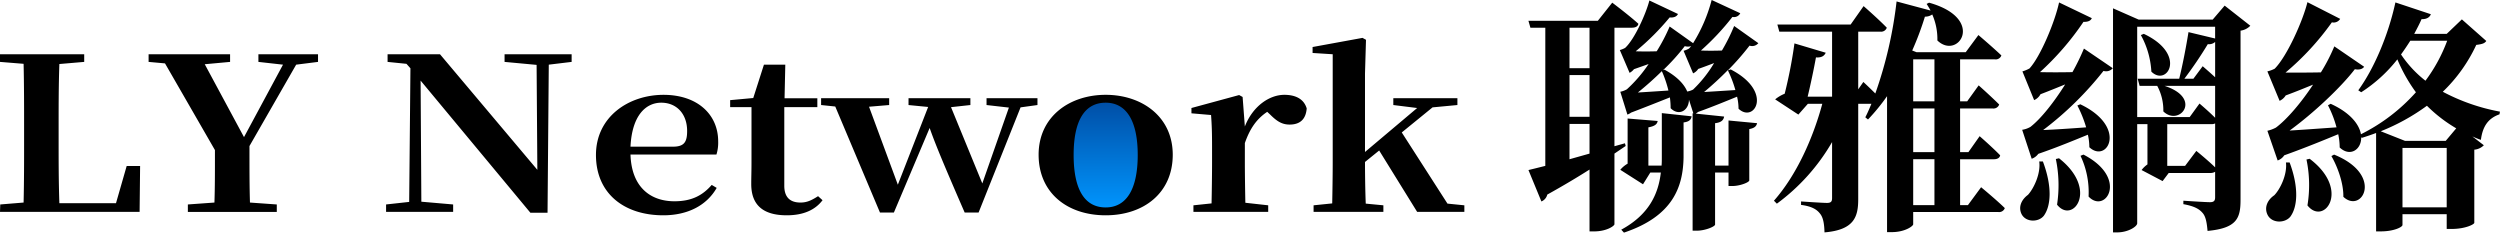 <svg id="繁体" xmlns="http://www.w3.org/2000/svg" xmlns:xlink="http://www.w3.org/1999/xlink" width="797.438" height="74.188" viewBox="0 0 797.438 74.188">
  <defs>
    <style>
      .cls-1, .cls-2 {
        fill-rule: evenodd;
      }

      .cls-1 {
        fill: url(#linear-gradient);
      }
    </style>
    <linearGradient id="linear-gradient" x1="352.64" y1="67.281" x2="352.64" y2="32.125" gradientUnits="userSpaceOnUse">
      <stop offset="0" stop-color="#0096ff"/>
      <stop offset="1" stop-color="#004da4"/>
    </linearGradient>
  </defs>
  <path id="形状_1_拷贝_2" data-name="形状 1 拷贝 2" class="cls-1" d="M350.706,32.28c6.523-.856,10.76,2,12.379,12.3s-1.256,21.4-8.386,22.516c-7.421,1.159-11.6-2.935-12.678-13.307C340.851,42.574,343.553,33.218,350.706,32.28Z" transform="translate(0 -0.156)"/>
  <path id="聯雅網絡" class="cls-2" d="M779.19,29.425a63.226,63.226,0,0,0,18.235,6.341l-0.156.861c-3.585,1.252-5.377,3.836-5.923,8.141a28.316,28.316,0,0,1-2.727-1.1l3.663,2.818a4.774,4.774,0,0,1-3.04,1.409V71.227c0,0.47-2.8,1.957-7.247,1.957h-1.558v-4.7H766.332v3.444c0,0.626-2.65,2.035-6.936,2.035h-1.48V42.576c-1.481.548-3.04,1.1-4.6,1.566l-0.156-.313c0.156,4.071-3.585,6.5-6.858,3.366a20.043,20.043,0,0,0-.467-4.227c-4.364,1.8-10.442,4.305-17.222,6.732a4.121,4.121,0,0,1-2.1,1.644l-3.273-9.472a11.109,11.109,0,0,0,2.727-1.018c3.663-2.74,8.183-8.141,11.845-13.7-2.493,1.018-5.532,2.27-8.727,3.444a4.462,4.462,0,0,1-1.949,1.722l-3.9-9.394a9.847,9.847,0,0,0,2.338-.861c3.9-3.914,8.961-15.186,10.442-21.214L746.46,6.176a2.428,2.428,0,0,1-2.649,1.1,85.879,85.879,0,0,1-14.806,16.047c3.2,0,7.169,0,11.3-.078a56.983,56.983,0,0,0,4.286-8.3l9.507,6.5c-0.389.626-1.4,1.1-2.961,0.783-4.442,5.793-13.17,14.012-20.807,19.57,4.053-.235,9.352-0.626,14.962-1.018a34.89,34.89,0,0,0-2.727-7.045l0.857-.47c6.39,2.9,9.118,6.654,9.663,9.707a58.374,58.374,0,0,0,17.534-13.386A50.72,50.72,0,0,1,764.7,19.092a46.831,46.831,0,0,1-11.533,10.49l-0.935-.626c4.909-6.732,9.507-17.3,11.845-28.024l11.3,3.757c-0.311.939-1.324,1.644-2.961,1.566-0.7,1.644-1.558,3.209-2.338,4.7h10.365l4.831-4.619,7.793,6.889c-0.546.783-1.325,1.018-3.2,1.253A49.646,49.646,0,0,1,779.19,29.425ZM766.332,66.3h14.105V47.351H766.332V66.3ZM759.4,42.028l7.715,3.053h13.014l3.351-3.992a46.346,46.346,0,0,1-9.351-7.2A66.446,66.446,0,0,1,759.4,42.028Zm9.429-28.885c-0.935,1.487-1.948,2.975-2.961,4.384a35.942,35.942,0,0,0,7.793,8.376,50.886,50.886,0,0,0,6.935-12.76H768.825ZM729.16,51.97h1.169c3.04,8.141,2.494,14.247.234,17.3-1.714,2.114-5.844,2.192-7.247-.548-1.169-2.348-.078-4.775,2.1-6.262C727.29,60.581,729.628,55.806,729.16,51.97ZM714.674,63.947c0,5.793-1.169,9-10.52,9.863-0.234-2.583-.545-4.619-1.636-5.793-1.091-1.252-2.65-2.114-6.079-2.74v-1.1s6.936,0.47,8.494.47c1.325,0,1.637-.548,1.637-1.566V54.945a2.763,2.763,0,0,1-1.481.391H691.764l-1.948,2.583-6.7-3.523a8.3,8.3,0,0,1,1.87-1.8V39.758h-3.273V71.384c0,1.018-2.883,2.9-6.39,2.9H674V2.81l8.183,3.6h23.612l3.818-4.462,8.182,6.419a5.251,5.251,0,0,1-3.117,1.566V63.947Zm-8.1-50.412a2.907,2.907,0,0,1-2.338.7,126.514,126.514,0,0,1-7.481,11.038h2.883l2.962-3.992s2.1,1.8,3.974,3.523V13.534Zm0,14.012H690.439c12.312,3.992,4.676,13.073-.39,8.141a16.334,16.334,0,0,0-1.948-8.141H682.49l-0.623-2.27h13.248c1.091-4.384,2.259-10.489,2.961-14.873l8.494,2.035V8.681H681.711V37.488h16.754l3.118-4.305s2.883,2.427,4.987,4.54V27.547Zm0,11.977a2.592,2.592,0,0,1-1.169.235H691.3V53.066h5.689l3.585-4.775s3.584,2.9,6,5.245V39.523ZM686.231,23.006a27.122,27.122,0,0,0-3.351-11.664l0.935-.391C697.764,17.527,691.218,27.938,686.231,23.006Zm-25.171.157a71.829,71.829,0,0,0,3.663-7.515l9.2,6.262a2.772,2.772,0,0,1-2.961.861,105.59,105.59,0,0,1-19.248,18.866c3.741-.157,8.572-0.47,13.715-0.861a39.121,39.121,0,0,0-2.8-6.967l0.935-.391c15.274,7.28,8.572,19.022,2.883,13.7a18.012,18.012,0,0,0-.467-3.992c-4.052,1.644-9.663,3.992-15.819,6.106a4.392,4.392,0,0,1-2.1,1.566l-3.039-9.237a7.549,7.549,0,0,0,2.65-.939c3.429-2.662,7.637-8.063,11.066-13.542-2.338.939-4.988,2.035-7.871,3.131a4.218,4.218,0,0,1-2.026,1.879l-3.741-9.159a11.385,11.385,0,0,0,2.26-.939c3.585-3.914,8.183-15.108,9.429-21.057l10.443,5.01c-0.312.783-1.169,1.252-2.65,1.174A88.171,88.171,0,0,1,650.7,23.163C653.657,23.241,657.32,23.241,661.06,23.163Zm-10.6,28.494h1.169c3.039,8.063,2.572,14.169.312,17.3-1.637,2.114-5.689,2.192-7.092-.47-1.168-2.348,0-4.7,2.027-6.184C648.67,60.346,651.008,55.571,650.462,51.657ZM627.716,65.591l4.208-5.714s4.754,3.914,7.559,6.654a1.906,1.906,0,0,1-2.1,1.252H610.26V71.7c0,0.548-2.571,2.5-6.857,2.5h-1.481V30.834a62.933,62.933,0,0,1-6.078,7.437l-0.858-.7c0.7-1.331,1.325-2.818,1.949-4.305h-4.209V63.712c0,5.636-1.324,9.785-10.754,10.568-0.077-2.661-.389-4.7-1.4-5.949C579.557,67,578,65.982,574.491,65.512v-1.1s6.78,0.47,8.261.47c1.325,0,1.636-.47,1.636-1.566V45.473a64.156,64.156,0,0,1-17.611,19.648l-0.935-.939c7.247-8.219,12.468-19.962,15.429-30.921h-4.6l-3.039,3.444-7.4-4.853a11.573,11.573,0,0,1,3.039-1.8A150.78,150.78,0,0,0,572.387,14l9.975,2.975c-0.39.861-1.169,1.644-3.117,1.487-0.623,3.444-1.714,8.689-2.649,12.525h7.792V10.247H567.556l-0.623-2.27h23.378l4.13-5.871s4.676,4.071,7.4,6.889a1.906,1.906,0,0,1-2.1,1.252h-7.014v18.4l1.637-2.348s1.948,1.8,3.818,3.679A133.254,133.254,0,0,0,604.961.618l10.832,2.9c-0.39-.783-0.857-1.487-1.247-2.114l0.779-.391c18.235,5.088,9.274,18.474,2.65,12.055a19.479,19.479,0,0,0-1.637-8.3,3.927,3.927,0,0,1-2.337.7,95.329,95.329,0,0,1-4.053,10.8l1.4,0.548h15.664l4.052-5.48s4.52,3.836,7.325,6.5a1.906,1.906,0,0,1-2.1,1.253H625.222V32.478h2.26l3.663-5.088s4.052,3.6,6.546,6.106a1.906,1.906,0,0,1-2.1,1.252H625.222V48.682h2.65l3.584-5.088s4.131,3.6,6.546,6.106c-0.156.861-.935,1.252-2.026,1.252H625.222V65.591h2.494Zm-10.676-46.5h-6.78V32.478h6.78V19.092Zm0,15.656h-6.78V48.682h6.78V34.748Zm0,16.2h-6.78V65.591h6.78V50.952ZM549.251,16.274a60.359,60.359,0,0,0,3.9-7.828l7.715,5.48a2.555,2.555,0,0,1-2.806.783,82.522,82.522,0,0,1-6.911,7.881l-0.024-.053a102.2,102.2,0,0,1-7.559,6.967c2.727-.157,6.312-0.391,9.974-0.626a36.821,36.821,0,0,0-2.384-6.273l0.9-.3c13.793,7.124,7.481,17.3,2.493,12.525a16.623,16.623,0,0,0-.467-3.836c-3.273,1.331-7.793,3.21-12.391,4.853-0.311.235-.545,0.391-0.779,0.548l9.04,0.939c-0.156,1.018-.78,1.879-2.884,2.113V52.988h4.286v-14.4l9.118,0.861c-0.234.939-.779,1.566-2.494,1.879v16.36c0,0.626-2.961,1.8-5.377,1.8h-1.247V55.18h-4.286v16.6c0,0.626-3.117,1.957-5.844,1.957H539.9V36.314h0.234l-1.4-4.384c0,3.444-3.2,5.4-5.844,2.74a26.444,26.444,0,0,0-.234-3.444c-3.351,1.331-7.871,3.131-12.391,4.853a4.26,4.26,0,0,1-1.168.626l-2.26-7.28a7.121,7.121,0,0,0,2.1-.783,44.1,44.1,0,0,0,6.935-8.063L521.2,22.224a4.671,4.671,0,0,1-1.4,1.174l-3.117-7.28a6.911,6.911,0,0,0,1.714-.7c3.039-2.818,6.624-10.881,7.715-15.108l9.117,4.305c-0.311.7-1.168,1.252-2.649,1.1a78.813,78.813,0,0,1-10.832,10.8c1.948,0.078,4.286.078,6.7,0a56.453,56.453,0,0,0,4.13-7.906l7.481,5.323A50.074,50.074,0,0,0,545.978.148L555.1,4.376A2.224,2.224,0,0,1,552.6,5.55,79.835,79.835,0,0,1,542.55,16.274C544.5,16.353,546.836,16.353,549.251,16.274ZM522.444,29.66c2.728-.157,6.157-0.391,9.741-0.626a35.636,35.636,0,0,0-2.1-6.184A101.3,101.3,0,0,1,522.444,29.66Zm19.248-7.515a3.87,3.87,0,0,1-1.636,1.409l-3.039-7.2a6.911,6.911,0,0,0,1.714-.7,7.056,7.056,0,0,0,.7-0.783,3.529,3.529,0,0,1-2.027,0,65.648,65.648,0,0,1-6.935,7.671l0.467-.157c4.053,2.192,6.313,4.7,7.248,6.967a6.578,6.578,0,0,0,1.87-.626,39.789,39.789,0,0,0,6.7-8.454C545.121,20.893,543.485,21.519,541.692,22.145Zm9.454,0.444a0.1,0.1,0,0,1,.007.015l-0.031.011ZM520.5,8.994h-5.533V46.8l3.351-.939,0.234,0.861-3.585,2.427V71.7c-0.078.548-2.493,2.27-6.546,2.27h-1.4V54.24c-3.819,2.427-8.261,5.088-13.482,7.985a3.141,3.141,0,0,1-1.87,2.192l-4.13-10.02c1.325-.313,3.195-0.783,5.377-1.331V8.994h-4.754L487.533,6.8h22.131l4.6-5.793s5.221,3.914,8.338,6.732C522.444,8.6,521.665,8.994,520.5,8.994Zm-13.481,0h-6.39V21.91h6.39V8.994Zm0,15.108h-6.39V37.41h6.39V24.1Zm0,15.578h-6.39V50.952l6.39-1.8V39.68Zm-67.1,8.481L435.4,51.82c0,4,.08,9.42.238,13.283l5.626,0.542v2.1H419v-2.1l5.943-.61c0.079-3.931.158-9.42,0.158-13.215V17.461l-6.418-.407v-1.9l15.926-2.914,1.109,0.61L435.4,23.628V48.635l16.64-14.028-7.607-.949V31.489h20.443v2.169l-7.924.745-9.825,8,14.579,22.7,5.388,0.542v2.1H452.039Zm-28.579-8.268c-2.614,0-4.278-1.288-6.259-3.253l-0.872-.813c-3.328,2.236-5.467,5.218-7.131,9.962V51.82c0,3.66.079,9.149,0.159,13.012l7.289,0.813v2.1H380.674v-2.1l5.784-.61c0.079-3.863.158-9.488,0.158-13.215V46.941c0-4.405-.079-6.845-0.317-10.1L380.04,36.3V34.607l15.213-4.134,1.109,0.61,0.713,9.42c2.536-6.506,7.844-10.1,12.6-10.1,3.328,0,6.181,1.152,7.131,4.337C416.567,37.792,415.061,39.893,411.337,39.893ZM352.684,68.831c-12.281,0-21.393-7.184-21.393-19.315S341.116,30.4,352.684,30.4c11.489,0,21.393,6.912,21.393,19.111S364.807,68.831,352.684,68.831Zm0-35.918c-6.576,0-10.221,5.489-10.221,16.671,0,11.25,3.645,16.739,10.221,16.739,6.418,0,10.221-5.489,10.221-16.739C362.905,38.4,359.1,32.912,352.684,32.912ZM312.145,67.95h-4.437c-6.418-14.774-9.27-21.551-11.172-26.973L285.126,67.95h-4.437L266.427,34.132l-4.516-.474V31.489h21.71v2.169L277.2,34.2l9.191,24.872,9.667-24.8-6.26-.61V31.489H309.53v2.169l-6.18.678,9.984,24.329,8.478-24.194-7.131-.813V31.489h16.243v2.169l-5.388.745ZM255.32,64.764c2.06,0,3.486-.678,5.625-2.033l1.426,1.288c-2.3,3.05-6.021,4.812-11.409,4.812-7.29,0-11.331-3.05-11.331-9.962,0-2.169.079-4.066,0.079-6.777V34.336H232.9V32.1l7.369-.678,3.407-10.64h6.814l-0.237,10.708h10.458v2.846H250.169V59.411C250.169,63.206,252.15,64.764,255.32,64.764ZM201.111,49.448c0.317,10.369,6.339,14.909,14.024,14.909,5.705,0,9.112-2.033,11.885-5.218l1.585,0.949c-3.169,5.557-9.191,8.742-17.035,8.742-12.44,0-21.473-6.913-21.473-19.247,0-12.2,10.459-19.179,21.552-19.179,10.855,0,17.431,6.3,17.431,14.842a12.645,12.645,0,0,1-.554,4.2H201.111Zm9.825-16.536c-4.992,0-9.35,4.134-9.825,14.029H214.66c3.645,0,4.516-1.559,4.516-5.015C219.176,36.436,215.769,32.912,210.936,32.912ZM174.651,68.017h-5.467L134.162,25.864,134.4,64.493l10.142,0.881v2.372H123.149V65.374l7.369-.813,0.4-42.627-1.268-1.423-6.022-.61v-2.44h16.719L171.4,54.328l-0.238-33.478L160.944,19.9v-2.44h21.393V19.9l-7.29.881ZM79.573,46.738c0,8.336,0,12.876.159,18.027l8.557,0.61v2.372H59.923V65.374l8.478-.61c0.159-4.879.159-9.149,0.159-16.739L52.633,20.375,47.4,19.9v-2.44H73.392V19.9l-8.082.745L77.83,43.891l12.44-23.11L82.425,19.9v-2.44h19.016V19.9l-6.972.881ZM0,67.746l0.079-2.372,7.448-.61c0.158-6.709.158-13.419,0.158-19.247V40.977c0-6.777,0-13.622-.158-20.467L0,19.9v-2.44h26.86V19.9l-7.923.678C18.7,27.287,18.7,34.065,18.7,40.435v4.541c0,6.3,0,13.148.238,19.992H37l3.407-11.86H44.69L44.531,67.746H0Zm524.08-8.809-7.247-4.619a8.608,8.608,0,0,1,2.337-1.957v-14.4l9.586,0.783c-0.156.939-.78,1.644-2.962,2.035V52.988H530c0.078-.939.078-1.8,0.078-2.74V36.236l9.507,1.018c-0.155,1.018-.7,1.722-2.571,1.957V50.326C536.861,59.72,533.666,69.113,518,74.358l-0.858-.939c8.806-4.775,11.845-11.351,12.625-18.239h-3.351Zm132.693-8.3c12.78,10.02,4.364,21.136-.623,14.8a41.1,41.1,0,0,0-.39-14.56Zm7.793-1.174c14.572,7.515,7.014,19.1,1.637,13.386a27.16,27.16,0,0,0-2.572-12.995ZM736.719,50.8c13.248,10.02,4.52,21.527-.7,14.873a39.827,39.827,0,0,0-.312-14.638Zm6.936-.861,0.857-.47c16.053,6.5,8.884,19.022,2.961,13.464C747.551,58.546,745.6,53.3,743.655,49.935Z" transform="translate(0 -0.156)"/>
</svg>
